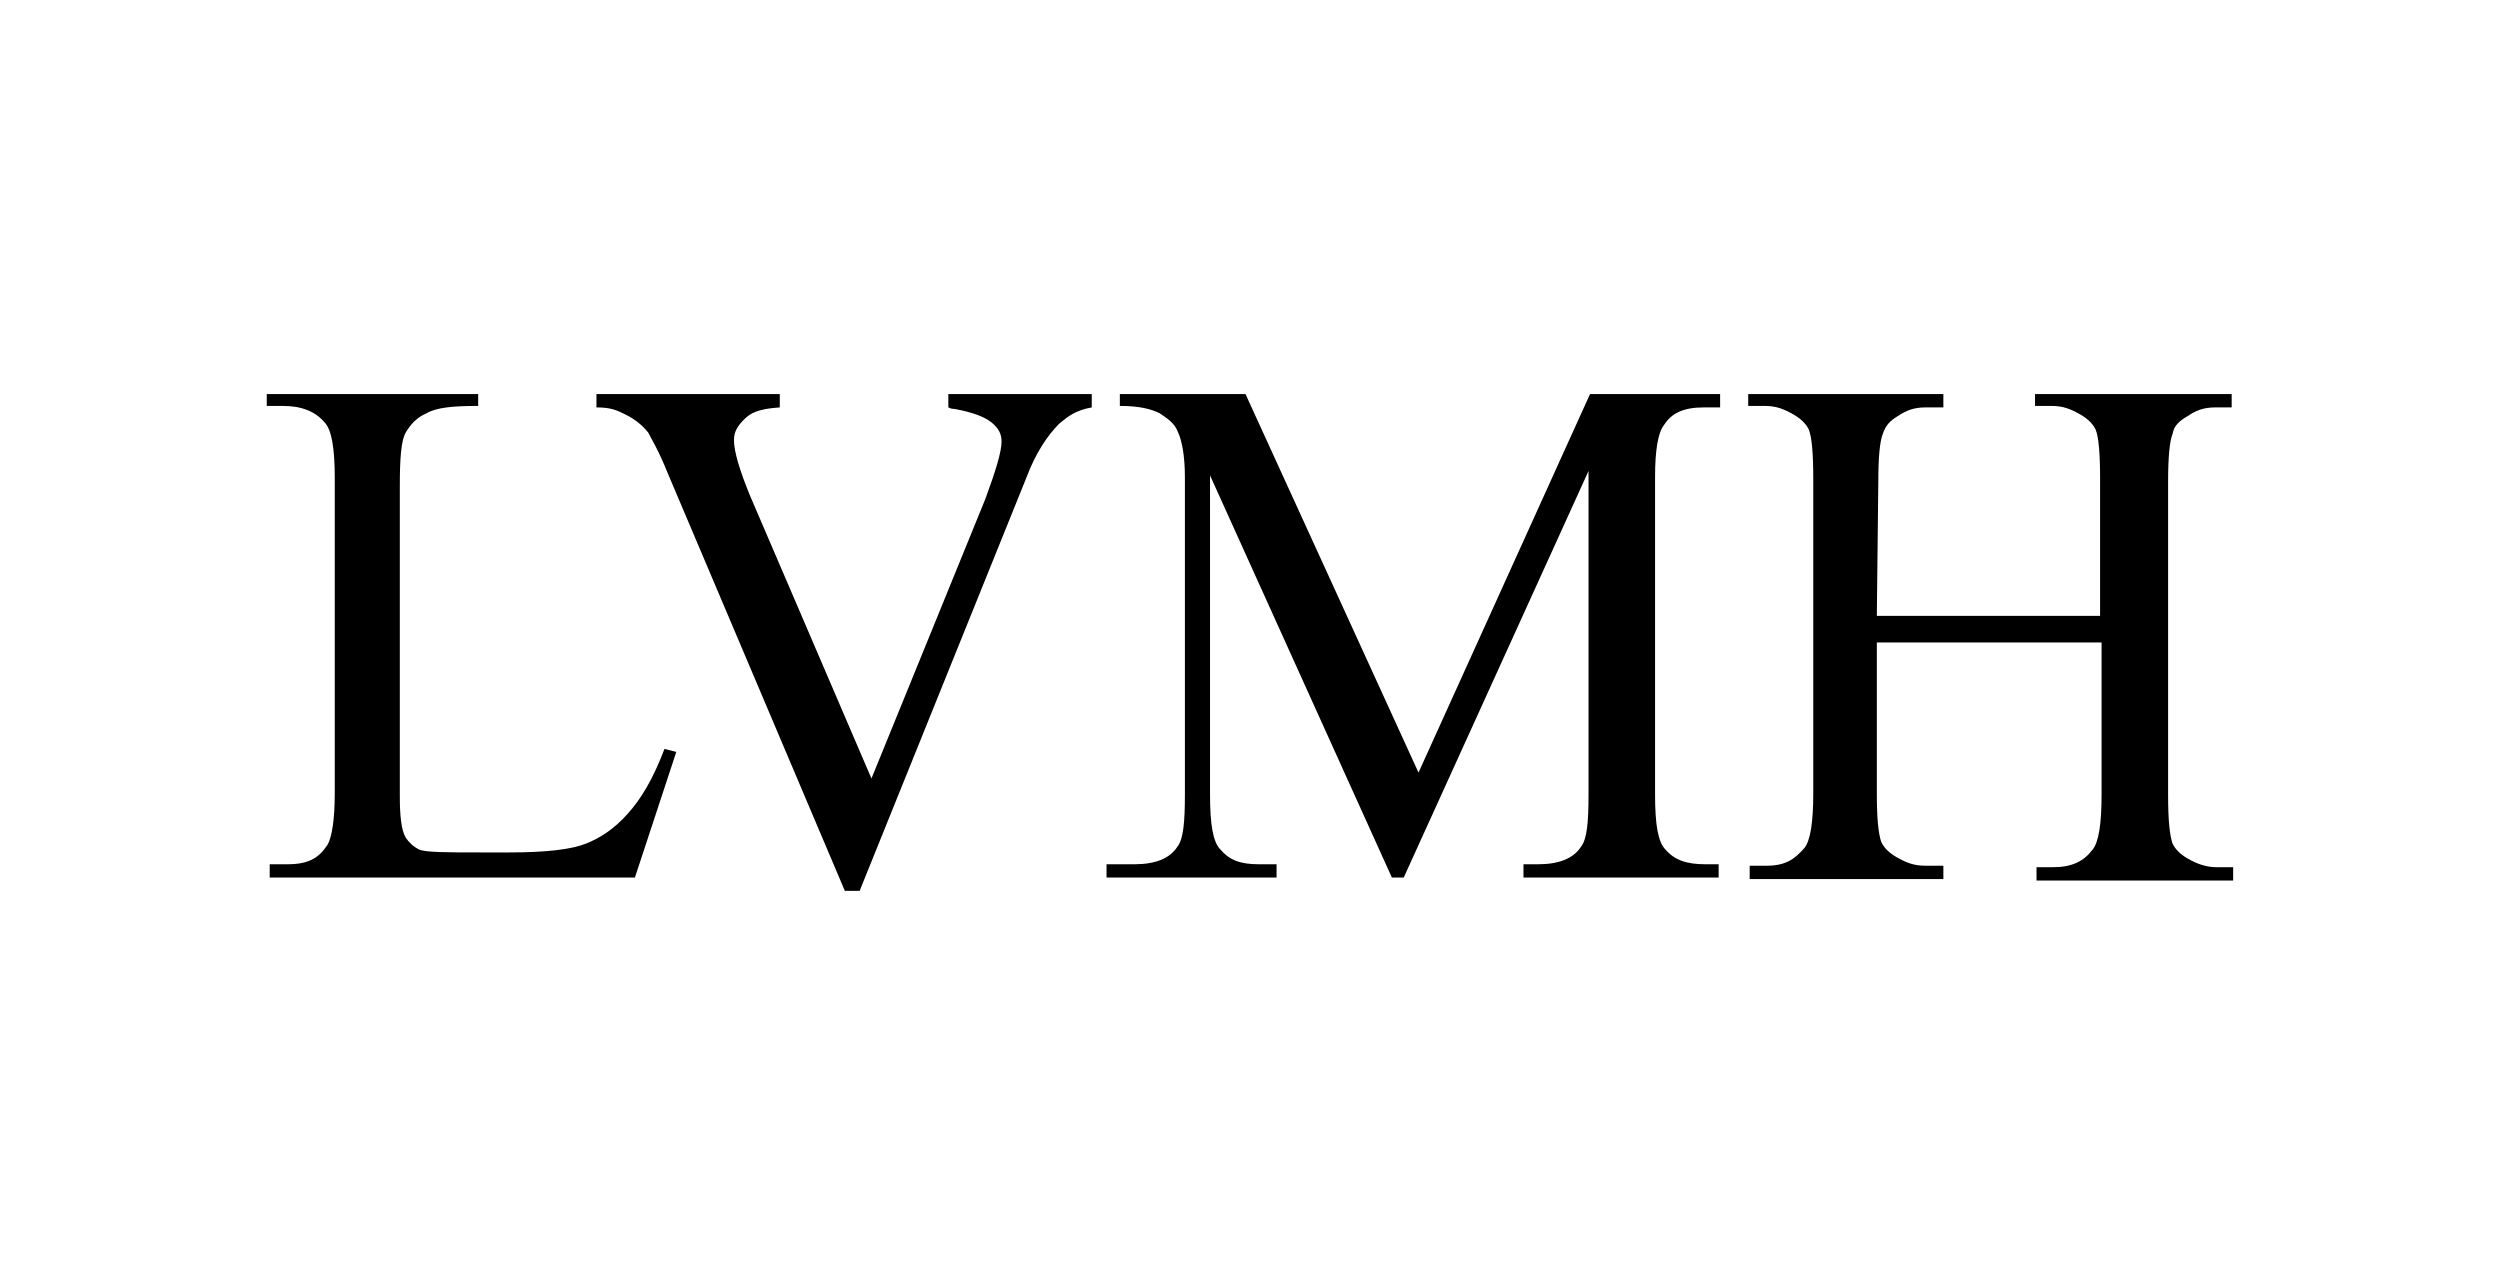<?xml version="1.0" encoding="UTF-8" standalone="no"?>
<!DOCTYPE svg PUBLIC "-//W3C//DTD SVG 1.1//EN" "http://www.w3.org/Graphics/SVG/1.1/DTD/svg11.dtd">
<svg width="100%" height="100%" viewBox="0 0 500 257" version="1.1" xmlns="http://www.w3.org/2000/svg" xmlns:xlink="http://www.w3.org/1999/xlink" xml:space="preserve" xmlns:serif="http://www.serif.com/" style="fill-rule:evenodd;clip-rule:evenodd;stroke-linejoin:round;stroke-miterlimit:1.414;">
    <rect x="0" y="0" width="500" height="257" style="fill:white;fill-opacity:0;"/>
    <g transform="matrix(2.957,0,0,2.957,48.619,77.341)">
        <g transform="matrix(1,0,0,1,-7.5,-1.9)">
            <path d="M36,26.4L36.8,26.6L34,35.1L9.3,35.1L9.3,34.2L10.5,34.2C11.9,34.2 12.6,33.8 13.2,32.9C13.5,32.4 13.7,31.2 13.7,29.4L13.7,8.1C13.7,6.1 13.5,4.8 13,4.3C12.4,3.6 11.5,3.2 10.2,3.2L9.1,3.2L9.1,2.4L23.4,2.4L23.4,3.2C21.7,3.2 20.6,3.3 19.9,3.7C19.2,4 18.8,4.5 18.5,5C18.2,5.5 18.1,6.7 18.1,8.6L18.1,29.6C18.1,30.9 18.2,31.9 18.5,32.4C18.7,32.7 19,33 19.4,33.2C19.8,33.4 21.4,33.4 23.5,33.4L25.5,33.4C28,33.4 29.7,33.2 30.7,32.8C31.7,32.4 32.6,31.8 33.5,30.8C34.4,29.8 35.2,28.5 36,26.4" style="fill-rule:nonzero;"/>
        </g>
        <g transform="matrix(1,0,0,1,-7.5,-1.9)">
            <path d="M64.9,2.4L64.9,3.3C63.8,3.5 63.3,3.9 62.7,4.4C61.9,5.2 61.1,6.4 60.5,8L49.2,36L48.2,36L36.2,7.7C35.6,6.2 35.1,5.4 34.9,5C34.5,4.5 34,4.1 33.4,3.8C32.8,3.5 32.4,3.3 31.4,3.3L31.4,2.4L43.8,2.4L43.8,3.3C42.3,3.4 41.8,3.7 41.4,4.1C41,4.5 40.7,4.9 40.7,5.5C40.7,6.3 41.1,7.6 41.8,9.3L50,28.4L57.7,9.5C58.4,7.6 58.8,6.3 58.8,5.6C58.8,5.1 58.6,4.7 58.1,4.3C57.6,3.9 56.7,3.6 55.6,3.4C55.5,3.4 55.4,3.4 55.2,3.3L55.2,2.4L64.9,2.4Z" style="fill-rule:nonzero;"/>
        </g>
        <g transform="matrix(1,0,0,1,-7.5,-1.9)">
            <path d="M85.2,35.1L72.9,7.9L72.9,29.5C72.9,31.5 73.1,32.7 73.6,33.2C74.2,33.9 74.9,34.2 76.2,34.2L77.4,34.2L77.4,35.1L65.9,35.1L65.9,34.2L67.8,34.2C69.2,34.2 70.2,33.8 70.7,33C71.1,32.5 71.2,31.3 71.2,29.5L71.2,8C71.2,6.6 71,5.5 70.7,4.9C70.5,4.4 70.1,4.1 69.5,3.7C68.9,3.4 68.1,3.2 66.8,3.2L66.8,2.4L75.3,2.4L87,28L98.6,2.4L107.4,2.4L107.4,3.3L106.3,3.3C104.9,3.3 104.1,3.7 103.6,4.5C103.2,5 103,6.2 103,8L103,29.5C103,31.5 103.2,32.7 103.7,33.2C104.3,33.9 105.1,34.2 106.4,34.2L107.3,34.2L107.3,35.1L94.1,35.1L94.1,34.2L95.1,34.2C96.5,34.2 97.5,33.8 98,33C98.4,32.5 98.5,31.3 98.5,29.5L98.5,7.6L86,35.1L85.2,35.1Z" style="fill-rule:nonzero;"/>
        </g>
        <g transform="matrix(1,0,0,1,-7.5,-1.9)">
            <path d="M118,17.4L133.1,17.4L133.1,8.1C133.1,6.4 133,5.3 132.8,4.8C132.6,4.4 132.3,4.1 131.8,3.8C131.1,3.4 130.6,3.2 129.8,3.2L128.7,3.2L128.7,2.4L142,2.4L142,3.3L140.9,3.3C140.1,3.3 139.6,3.5 139,3.9C138.5,4.2 138.1,4.5 138,5.1C137.8,5.6 137.7,6.7 137.7,8.3L137.7,29.5C137.7,31.2 137.8,32.2 138,32.8C138.2,33.2 138.5,33.5 139,33.8C139.7,34.2 140.3,34.4 141,34.4L142.1,34.4L142.1,35.3L128.8,35.3L128.8,34.4L129.9,34.4C131.2,34.4 132,34 132.6,33.2C133,32.7 133.2,31.5 133.2,29.5L133.2,19.2L118,19.2L118,29.4C118,31.1 118.1,32.1 118.3,32.7C118.5,33.1 118.8,33.4 119.3,33.7C120,34.1 120.5,34.3 121.3,34.3L122.5,34.3L122.5,35.2L109.4,35.2L109.4,34.3L110.5,34.3C111.8,34.3 112.4,33.9 113.1,33.1C113.5,32.6 113.7,31.4 113.7,29.4L113.7,8.1C113.7,6.4 113.6,5.3 113.4,4.8C113.2,4.4 112.9,4.1 112.4,3.8C111.7,3.4 111.2,3.2 110.4,3.2L109.3,3.2L109.3,2.4L122.5,2.4L122.5,3.3L121.3,3.3C120.5,3.3 120,3.5 119.4,3.9C118.9,4.2 118.6,4.5 118.4,5.1C118.2,5.6 118.1,6.7 118.1,8.3L118,17.4Z" style="fill-rule:nonzero;"/>
        </g>
    </g>
</svg>
